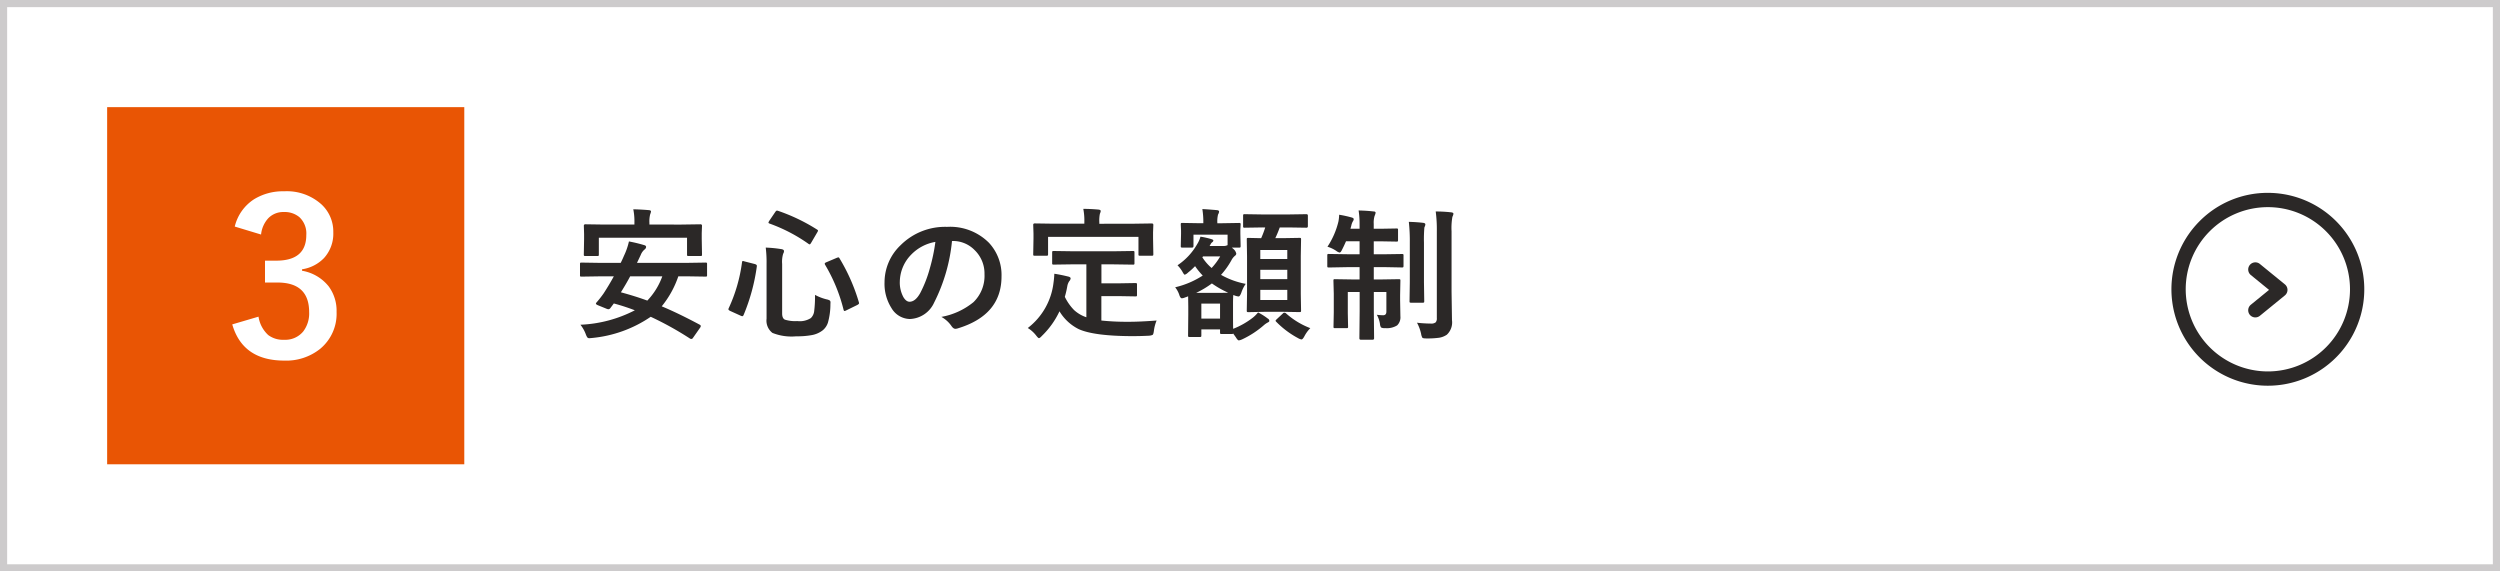 <svg xmlns="http://www.w3.org/2000/svg" width="350" height="80" viewBox="0 0 350 80">
  <g id="グループ_63114" data-name="グループ 63114" transform="translate(-1160 -11382)">
    <rect id="長方形_18536" data-name="長方形 18536" width="350" height="80" transform="translate(1160 11382)" fill="#fff"/>
    <path id="長方形_18536_-_アウトライン" data-name="長方形 18536 - アウトライン" d="M1,1V79H349V1H1M0,0H350V80H0Z" transform="translate(1160 11382)" fill="#cdcbcc"/>
    <rect id="長方形_18539" data-name="長方形 18539" width="50" height="50" transform="translate(1175 11397)" fill="#e95504"/>
    <path id="パス_16146" data-name="パス 16146" d="M1.26-.537A18.2,18.2,0,0,0,8.877-2.559a29.131,29.131,0,0,0-2.939-.957l-.5.664a.35.35,0,0,1-.254.146.746.746,0,0,1-.264-.068L3.7-3.271q-.273-.117-.273-.225a.342.342,0,0,1,.1-.176A14.783,14.783,0,0,0,4.5-4.912q.771-1.182,1.436-2.4H3.926l-2.5.039q-.166,0-.2-.039A.336.336,0,0,1,1.2-7.49V-9.023q0-.156.039-.186a.365.365,0,0,1,.186-.029l2.5.039H6.9q.273-.547.459-1a9.2,9.2,0,0,0,.693-2,20.381,20.381,0,0,1,2.139.518q.264.068.264.264a.5.5,0,0,1-.234.361A1.917,1.917,0,0,0,9.7-10.3L9.18-9.2h7.08l2.5-.039a.309.309,0,0,1,.2.039.336.336,0,0,1,.029.176V-7.49a.294.294,0,0,1-.034.181.318.318,0,0,1-.19.034l-2.5-.039h-1.3a13.491,13.491,0,0,1-2.324,4.2q2.344.977,5.332,2.578.137.088.137.186a.54.54,0,0,1-.127.273l-.957,1.367a.3.3,0,0,1-.244.166.413.413,0,0,1-.2-.068A44.69,44.69,0,0,0,11.1-1.65,17.474,17.474,0,0,1,2.881,1.318q-.264.029-.361.029a.355.355,0,0,1-.3-.117,2.016,2.016,0,0,1-.2-.41A4.849,4.849,0,0,0,1.26-.537ZM6.924-5.078q2.031.547,3.7,1.162a9.672,9.672,0,0,0,2.1-3.4h-4.5Q7.715-6.348,6.924-5.078Zm8.457-9.482,2.676-.039q.225,0,.225.2l-.039,1.025v.811l.039,2.188q0,.156-.039.186a.365.365,0,0,1-.186.029H16.4q-.156,0-.186-.039a.336.336,0,0,1-.029-.176v-2.344H3.838v2.344q0,.156-.039.186a.336.336,0,0,1-.176.029H1.963q-.166,0-.2-.039a.336.336,0,0,1-.029-.176l.039-2.187v-.654L1.738-14.4q0-.2.225-.2l2.676.039h4.18V-14.8A8.771,8.771,0,0,0,8.662-16.7q1.152.029,2.158.117.322.029.322.186a1.786,1.786,0,0,1-.117.4,4,4,0,0,0-.107,1.191v.244ZM34.1-4.717a6.872,6.872,0,0,0,1.66.635,1.239,1.239,0,0,1,.43.166.377.377,0,0,1,.078.283q0,.078-.01.215A9.531,9.531,0,0,1,35.912-.84,2.314,2.314,0,0,1,35.18.244a3.5,3.5,0,0,1-1.553.674,11.259,11.259,0,0,1-2.168.166,7.16,7.16,0,0,1-3.32-.479,2.164,2.164,0,0,1-.82-1.982V-9.053a16.729,16.729,0,0,0-.117-2.285,17.444,17.444,0,0,1,2.119.205q.439.049.439.293a.752.752,0,0,1-.117.361A3.9,3.9,0,0,0,29.5-9.053v6.934q0,.684.381.869a4.817,4.817,0,0,0,1.738.2,2.888,2.888,0,0,0,1.9-.42,1.6,1.6,0,0,0,.469-1A15.932,15.932,0,0,0,34.1-4.717Zm3.438-5.107A26.171,26.171,0,0,1,40.238-3.7a.677.677,0,0,1,.029.156q0,.107-.254.244L38.5-2.559a.778.778,0,0,1-.264.1q-.088,0-.137-.176a23.149,23.149,0,0,0-2.588-6.3.378.378,0,0,1-.049-.156q0-.107.254-.205L37.143-9.9a.991.991,0,0,1,.234-.068Q37.465-9.971,37.533-9.824Zm-8.613-6.66a25.512,25.512,0,0,1,5.439,2.607q.156.088.156.166a.582.582,0,0,1-.1.234l-.84,1.436q-.146.254-.225.254a.356.356,0,0,1-.156-.068A22.693,22.693,0,0,0,27.738-14.7q-.156-.059-.156-.127a.94.94,0,0,1,.1-.234l.84-1.24q.146-.215.254-.215A.566.566,0,0,1,28.92-16.484ZM24.242-9.4l1.416.361q.3.088.3.244v.078a27.149,27.149,0,0,1-1.846,6.8q-.078.186-.2.186A.668.668,0,0,1,23.7-1.8L22.24-2.461q-.264-.127-.264-.244a.37.37,0,0,1,.039-.137,22.1,22.1,0,0,0,1.865-6.416q.029-.205.117-.205A1.253,1.253,0,0,1,24.242-9.4Zm29.037-2.852a24.2,24.2,0,0,1-2.5,8.613,3.888,3.888,0,0,1-3.408,2.3,3.046,3.046,0,0,1-2.559-1.523,6.313,6.313,0,0,1-.977-3.613,7.171,7.171,0,0,1,2.256-5.205,8.811,8.811,0,0,1,6.5-2.559,7.664,7.664,0,0,1,5.859,2.227A6.613,6.613,0,0,1,60.213-7.3q0,5.43-6.162,7.285a1.136,1.136,0,0,1-.293.049q-.293,0-.566-.41a4.181,4.181,0,0,0-1.4-1.26A9.831,9.831,0,0,0,56.287-3.7,5.126,5.126,0,0,0,57.83-7.617,4.561,4.561,0,0,0,56.434-11a4.206,4.206,0,0,0-3.076-1.26Zm-2.324.117a6.147,6.147,0,0,0-3.418,1.816,5.513,5.513,0,0,0-1.562,3.7,4.317,4.317,0,0,0,.5,2.217q.391.645.859.645.82,0,1.5-1.221a17.152,17.152,0,0,0,1.338-3.437A25.14,25.14,0,0,0,50.955-12.139ZM70.246-8.994l-2.7.039a.356.356,0,0,1-.215-.039.365.365,0,0,1-.029-.186v-1.465q0-.156.049-.186a.394.394,0,0,1,.2-.029l2.7.039h5.645l2.7-.039a.309.309,0,0,1,.2.039.336.336,0,0,1,.029.176V-9.18a.309.309,0,0,1-.039.2.365.365,0,0,1-.186.029l-2.7-.039h-1.7v2.656h2.441l2.295-.039q.176,0,.205.039a.266.266,0,0,1,.039.176V-4.7q0,.137-.039.166a.425.425,0,0,1-.205.029l-2.295-.039H74.191v3.418a34.9,34.9,0,0,0,3.857.176q1.514,0,3.877-.176A5.626,5.626,0,0,0,81.545.313q-.059.479-.176.566A1.429,1.429,0,0,1,80.832,1q-1.143.059-2.363.059-5.312-.02-7.441-.977a6.545,6.545,0,0,1-2.7-2.5A11.622,11.622,0,0,1,65.891,1q-.313.342-.439.342-.107,0-.4-.381A4.326,4.326,0,0,0,63.889-.078a9.358,9.358,0,0,0,3.6-6.318,12.208,12.208,0,0,0,.117-1.279q.869.127,1.9.381.381.078.381.273a.655.655,0,0,1-.186.381,1.817,1.817,0,0,0-.264.625,14.122,14.122,0,0,1-.361,1.572A6.993,6.993,0,0,0,70.363-2.6a4.767,4.767,0,0,0,1.729,1.016V-8.994Zm8.359-5.684,2.637-.039q.225,0,.225.2l-.039,1.045v.859l.039,2.2q0,.156-.049.186a.305.305,0,0,1-.176.029H79.6q-.156,0-.186-.039a.336.336,0,0,1-.029-.176v-2.422H66.73v2.422q0,.156-.049.186a.394.394,0,0,1-.2.029H64.865q-.156,0-.186-.039a.336.336,0,0,1-.029-.176l.039-2.2V-13.3l-.039-1.221q0-.2.215-.2l2.666.039h4.277v-.176a8.727,8.727,0,0,0-.146-1.9q1.006,0,2.139.1.3.039.3.205a1.293,1.293,0,0,1-.117.381,4.8,4.8,0,0,0-.078,1.2v.2Zm15.082,3.115q0,.156-.049.2a.394.394,0,0,1-.2.029h-.977l.2.176a1.147,1.147,0,0,1,.42.684.416.416,0,0,1-.186.283,2.043,2.043,0,0,0-.5.635A10.966,10.966,0,0,1,90.943-7.52,11.156,11.156,0,0,0,94.4-6.26a4.7,4.7,0,0,0-.615,1.24q-.2.527-.381.527a2.332,2.332,0,0,1-.42-.088L92.662-4.7q-.039.4-.039,1.279v1.23q0,1.846.02,2.227a11.144,11.144,0,0,0,2.8-1.6,4.432,4.432,0,0,0,.684-.7,8.9,8.9,0,0,1,1.357.859.4.4,0,0,1,.225.322q0,.137-.244.244a2.833,2.833,0,0,0-.518.361A12.926,12.926,0,0,1,93.922,1.5a1.891,1.891,0,0,1-.479.156q-.166,0-.439-.459L92.643.693q-.02.068-.215.068H91.021q-.156,0-.186-.049a.305.305,0,0,1-.029-.176V.117H88.189v.82q0,.176-.039.205a.287.287,0,0,1-.186.039h-1.4q-.176,0-.205-.049a.394.394,0,0,1-.029-.2l.029-2.881V-3.076l-.02-1.445a3.121,3.121,0,0,1-.439.166,1.331,1.331,0,0,1-.439.117q-.176,0-.322-.361a3.526,3.526,0,0,0-.615-1.182,12.191,12.191,0,0,0,3.857-1.641A10.052,10.052,0,0,1,87.311-8.74a9.467,9.467,0,0,1-.986.9,1.249,1.249,0,0,1-.459.3q-.088,0-.273-.322a4.413,4.413,0,0,0-.742-1,8.774,8.774,0,0,0,2.773-2.988,3.755,3.755,0,0,0,.439-1.016,10.765,10.765,0,0,1,1.523.342q.283.078.283.2a.314.314,0,0,1-.146.225.865.865,0,0,0-.273.361l-.107.176h1.982a1.04,1.04,0,0,0,.381-.059l.156-.059v-1.465H87.086v1.582q0,.225-.2.225H85.523q-.156,0-.186-.049a.305.305,0,0,1-.029-.176l.039-1.719v-.439l-.039-.84q0-.166.039-.2a.336.336,0,0,1,.176-.029l2.344.039h.6v-.078a11.707,11.707,0,0,0-.137-1.9q.566.02,2.021.146.322.029.322.215a1,1,0,0,1-.146.4,3.981,3.981,0,0,0-.1,1.143v.078h.684l2.334-.039a.356.356,0,0,1,.215.039.365.365,0,0,1,.029.186l-.039.713v.566ZM90.807-3.5H88.189v2.109h2.617ZM87.467-5h3.057q1.123,0,1.426-.02a13.293,13.293,0,0,1-2.285-1.3A13.272,13.272,0,0,1,87.467-5Zm.859-4.98a6.8,6.8,0,0,0,1.3,1.5,8.735,8.735,0,0,0,1.2-1.621h-2.4Zm8.438-4.18-2.5.039a.309.309,0,0,1-.2-.039.336.336,0,0,1-.029-.176V-15.8q0-.156.049-.186a.305.305,0,0,1,.176-.029l2.5.039h3.623l2.52-.039q.2,0,.2.215v1.465q0,.215-.2.215l-2.52-.039H99.166q-.293.811-.625,1.5h1.084l2.295-.039a.309.309,0,0,1,.2.039.336.336,0,0,1,.029.176l-.039,2.324v5.313l.039,2.295a.371.371,0,0,1-.034.205q-.034.039-.19.039l-2.295-.039H97.066L94.781-2.3q-.166,0-.205-.049a.394.394,0,0,1-.029-.2l.039-2.295v-5.234l-.039-2.4q0-.156.039-.186a.394.394,0,0,1,.2-.029l1.777.039a13.009,13.009,0,0,0,.566-1.5ZM100.221-4V-5.42H96.441V-4Zm-3.779-2.92h3.779V-8.232H96.441ZM100.221-11H96.441v1.26h3.779ZM103.443-.059a4.679,4.679,0,0,0-.82,1.123q-.244.459-.42.459a1.439,1.439,0,0,1-.479-.186A12.568,12.568,0,0,1,98.668-.957.279.279,0,0,1,98.58-1.1q0-.059.186-.234l.84-.781a.279.279,0,0,1,.205-.107.364.364,0,0,1,.215.078A10.94,10.94,0,0,0,103.443-.059Zm6.762-16.475q1.211.029,2.08.137.3,0,.3.2a2.167,2.167,0,0,1-.146.439,3.275,3.275,0,0,0-.117,1.1v.684h.957l2.217-.039a.309.309,0,0,1,.2.039.336.336,0,0,1,.029.176v1.406q0,.156-.039.186a.365.365,0,0,1-.186.029l-2.217-.039h-.957V-10.4h1.338l2.6-.039a.309.309,0,0,1,.2.039.365.365,0,0,1,.029.186V-8.8q0,.176-.049.215a.305.305,0,0,1-.176.029l-2.6-.049h-1.338v1.729h1.035l2.461-.039q.166,0,.2.039a.336.336,0,0,1,.029.176l-.039,2.021v.7l.039,2.256a1.56,1.56,0,0,1-.459,1.279,2.719,2.719,0,0,1-1.68.381.991.991,0,0,1-.576-.1,1.165,1.165,0,0,1-.146-.5,3.9,3.9,0,0,0-.439-1.27,7.243,7.243,0,0,0,.879.068q.459,0,.459-.508V-5.117h-1.758V-2.48l.039,3.838q0,.205-.215.205h-1.631q-.215,0-.215-.205l.039-3.818V-5.117h-1.66v2.959l.039,1.875a.318.318,0,0,1-.034.19.294.294,0,0,1-.181.034h-1.611q-.156,0-.186-.039a.365.365,0,0,1-.029-.186l.039-1.973V-4.883L106.68-6.7q0-.156.039-.186a.365.365,0,0,1,.186-.029l2.48.039h.957V-8.6h-1.68l-2.627.049q-.156,0-.186-.049a.394.394,0,0,1-.029-.2v-1.416q0-.166.039-.2a.336.336,0,0,1,.176-.029l2.627.039h1.68v-1.816h-1.9q-.264.615-.537,1.143-.205.439-.361.439a1.244,1.244,0,0,1-.479-.244,4.6,4.6,0,0,0-1.221-.576A11.015,11.015,0,0,0,107.383-15a6.147,6.147,0,0,0,.1-.937,15.445,15.445,0,0,1,1.738.381q.3.078.3.244a.66.66,0,0,1-.137.332,2.1,2.1,0,0,0-.205.586l-.117.42h1.279v-.664A12.1,12.1,0,0,0,110.205-16.533ZM118.379-.82A18.324,18.324,0,0,0,120.3-.7a1,1,0,0,0,.7-.176.868.868,0,0,0,.156-.605v-12.1a19.68,19.68,0,0,0-.156-2.812,18.838,18.838,0,0,1,2.139.117q.342.029.342.215a1.415,1.415,0,0,1-.146.42,9.008,9.008,0,0,0-.117,2.021v8.447l.059,3.994a2.345,2.345,0,0,1-.723,2.041,2.706,2.706,0,0,1-1.064.42,12.093,12.093,0,0,1-1.8.1q-.469,0-.557-.1a1.553,1.553,0,0,1-.176-.537A5.925,5.925,0,0,0,118.379-.82Zm-1.143-14.121q1.094.029,2.012.137.3.039.3.225a.687.687,0,0,1-.059.244q-.068.166-.078.2A19.5,19.5,0,0,0,119.355-12v5.518l.039,2.646q0,.146-.039.181a.371.371,0,0,1-.205.034h-1.6q-.156,0-.186-.039a.336.336,0,0,1-.029-.176l.039-2.646v-5.5A25.077,25.077,0,0,0,117.236-14.941Z" transform="translate(1240 11428)" fill="#2b2827"/>
    <g id="グループ_63014" data-name="グループ 63014" transform="translate(1465 11410)">
      <path id="パス_346" data-name="パス 346" d="M115.019,1531.853a13.5,13.5,0,1,1-9.546,3.954A13.411,13.411,0,0,1,115.019,1531.853Zm0,25a11.5,11.5,0,1,0-11.5-11.5A11.513,11.513,0,0,0,115.019,1556.853Z" transform="translate(-102.519 -1532.853)" fill="#2b2827"/>
      <path id="パス_347" data-name="パス 347" d="M147.257,1579.979a1,1,0,0,1-.633-1.775l2.55-2.08-2.55-2.08a1,1,0,0,1,1.264-1.55l3.5,2.855a1,1,0,0,1,0,1.55l-3.5,2.855A1,1,0,0,1,147.257,1579.979Z" transform="translate(-136.507 -1563.54)" fill="#2b2827"/>
    </g>
    <path id="パス_16152" data-name="パス 16152" d="M-7.134-18.281a6.283,6.283,0,0,1,2.725-3.838,7.725,7.725,0,0,1,4.2-1.1,7.228,7.228,0,0,1,5.229,1.846,5.187,5.187,0,0,1,1.641,3.911,5.071,5.071,0,0,1-1.3,3.589A5.354,5.354,0,0,1,2.285-12.3v.205A6.048,6.048,0,0,1,6.021-9.9a5.747,5.747,0,0,1,1.1,3.574A6.361,6.361,0,0,1,4.834-1.172,7.584,7.584,0,0,1-.205.483q-5.815,0-7.28-5.068l3.677-1.084A4.377,4.377,0,0,0-2.446-3.091a3.431,3.431,0,0,0,2.212.659A3.251,3.251,0,0,0,2.446-3.589,4.159,4.159,0,0,0,3.281-6.3q0-4.146-4.438-4.146H-2.9v-3.062h1.582q4.2,0,4.2-3.6a3.111,3.111,0,0,0-.967-2.49,3.2,3.2,0,0,0-2.183-.718,2.9,2.9,0,0,0-2.183.879,3.974,3.974,0,0,0-1,2.271Z" transform="translate(1200 11432)" fill="#fff"/>
  </g>
</svg>
